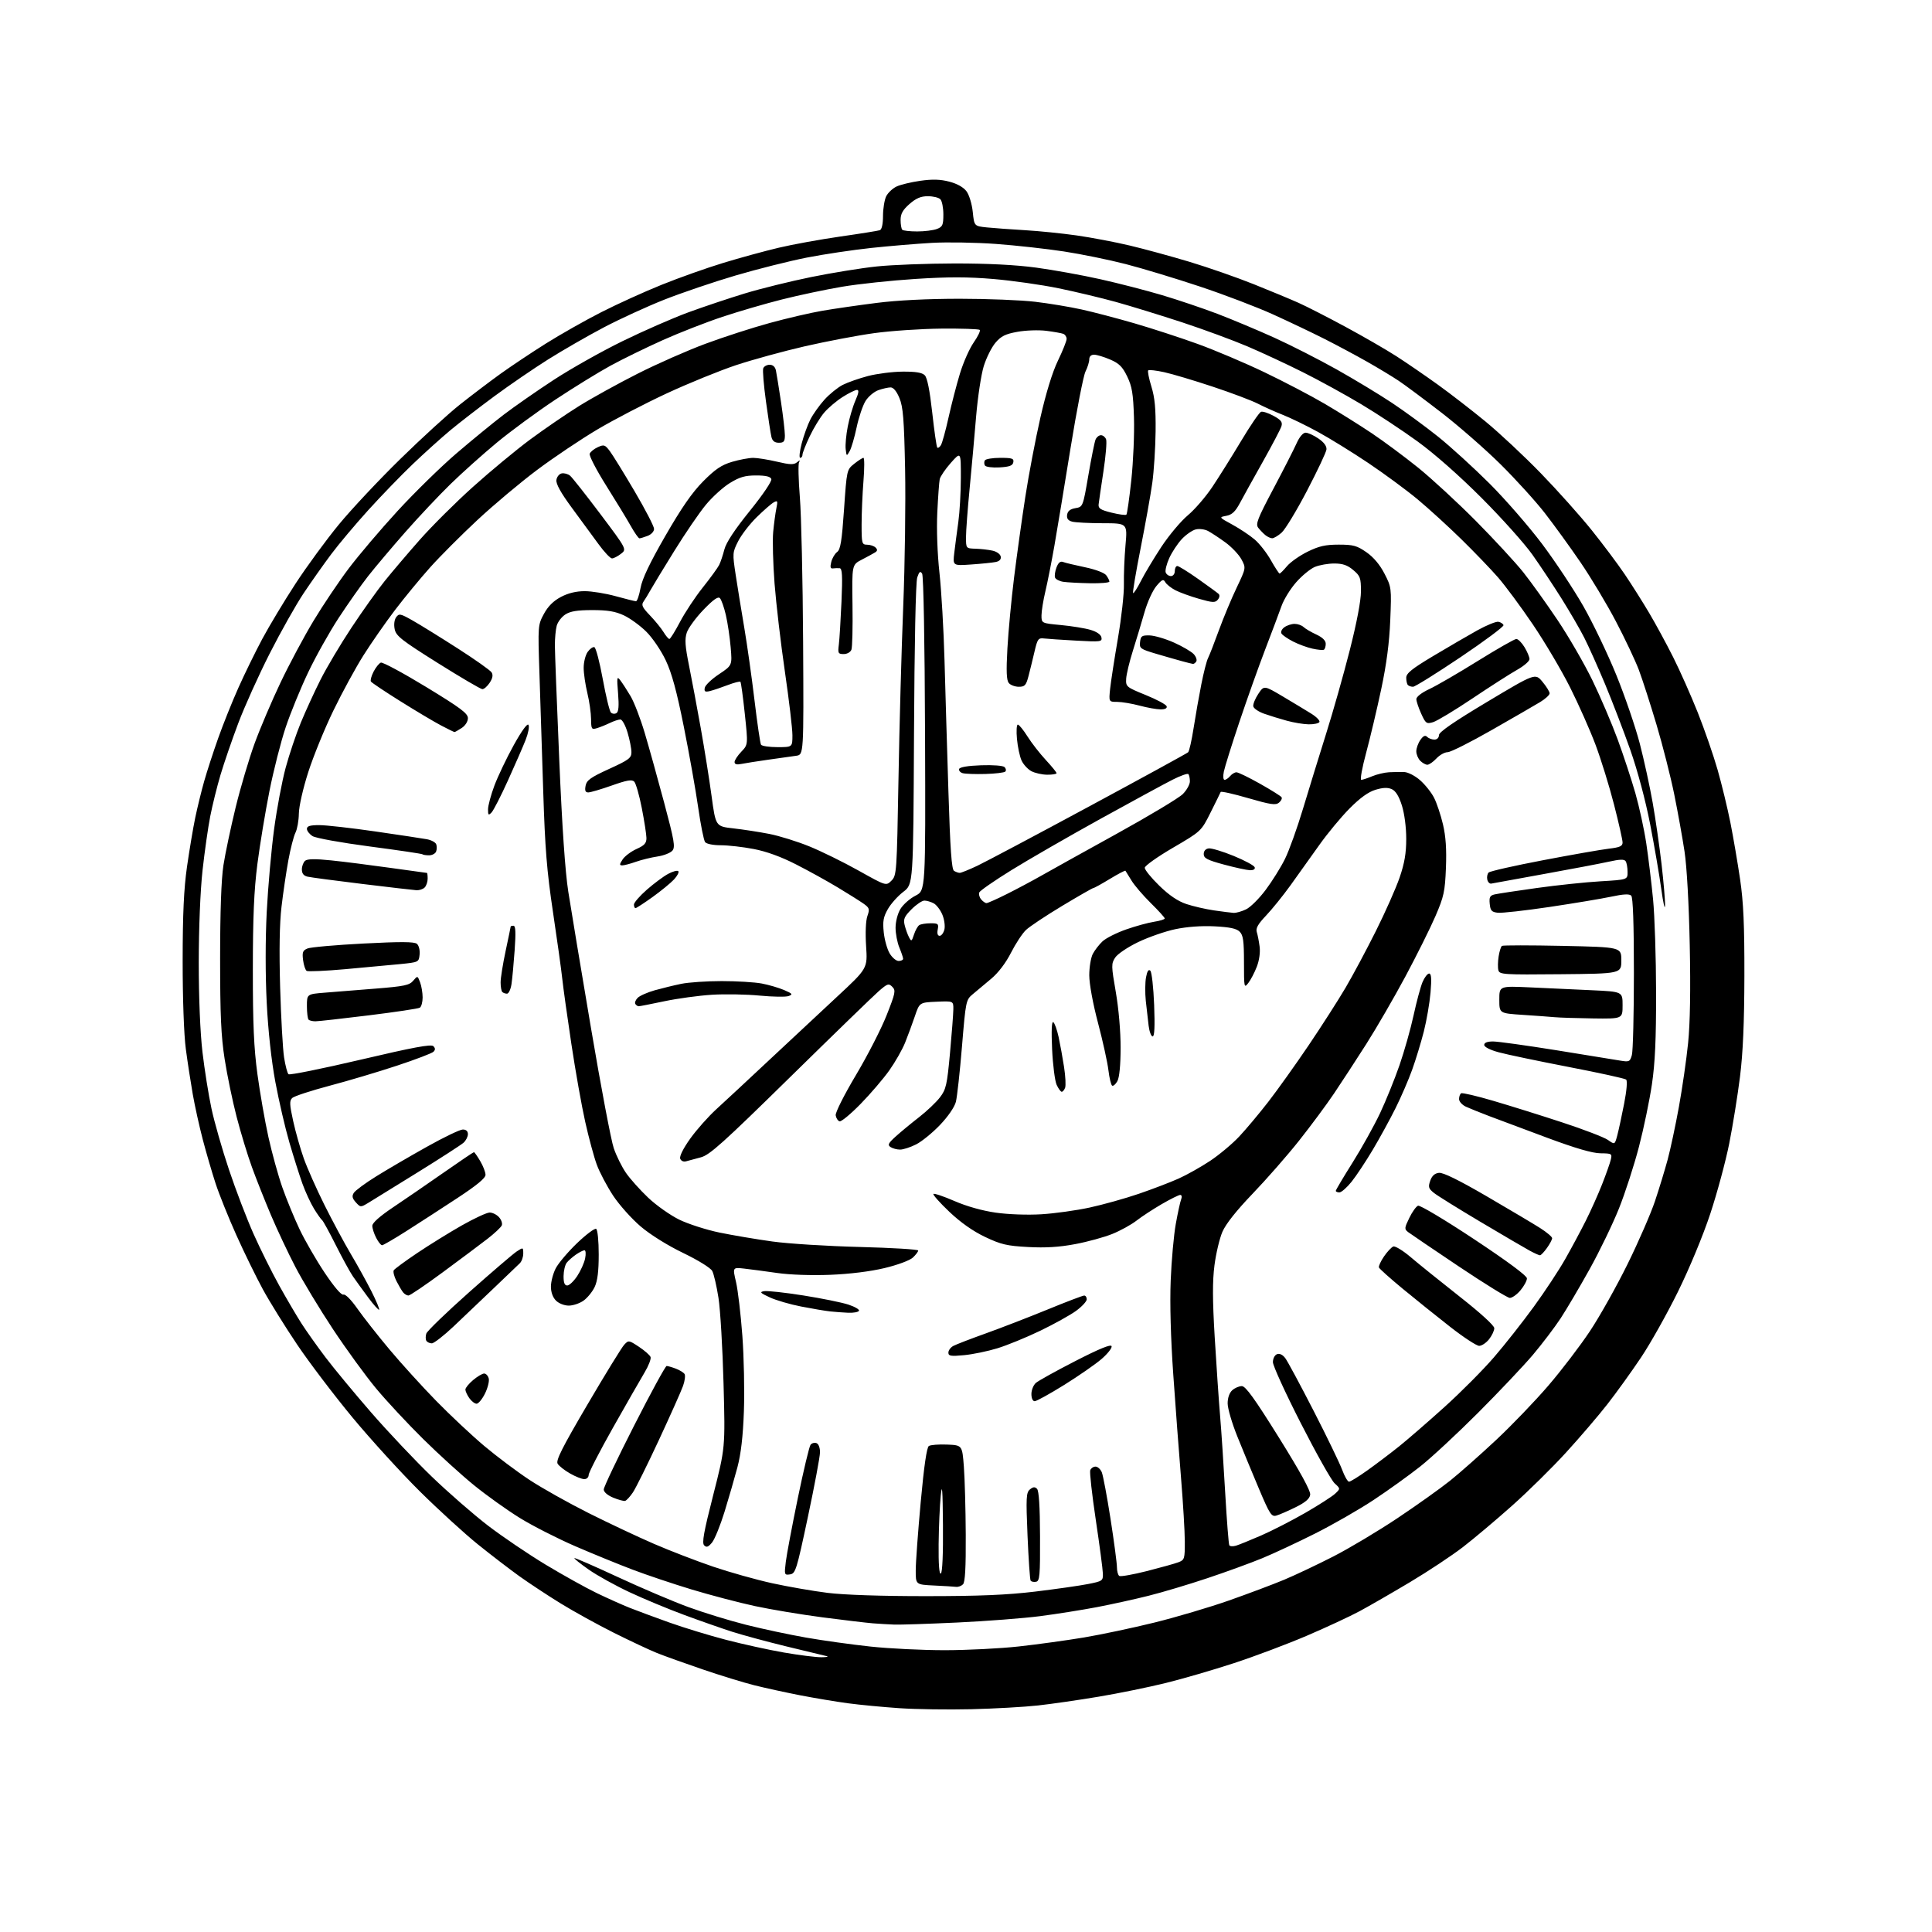 <?xml version="1.0" encoding="UTF-8" standalone="no"?>
<svg 
  version="1.1" 
  xmlns="http://www.w3.org/2000/svg" 
  xmlns:xlink="http://www.w3.org/1999/xlink" 
  xmlns:svg="http://www.w3.org/2000/svg"
  xmlns:rdf="http://www.w3.org/1999/02/22-rdf-syntax-ns#"
  xmlns:cc="http://creativecommons.org/ns#"
  xmlns:dc="http://purl.org/dc/elements/1.1/"
  viewBox="0 0 768 768"
  width="768"
  height="768"
>
<style>svg {background-color: white; }</style>"
<path stroke="none" fill="black" fill-rule="evenodd" d="M386.10,679.44C376.97,679.66 364.10,679.48 357.50,679.03C350.90,678.58 341.68,677.70 337.00,677.07C332.32,676.44 323.77,675.01 318.00,673.89C312.23,672.76 304.06,670.98 299.85,669.92C295.64,668.87 286.41,666.03 279.35,663.62C272.28,661.21 264.11,658.28 261.19,657.11C258.27,655.94 250.56,652.32 244.05,649.07C237.54,645.81 228.01,640.55 222.86,637.38C217.71,634.21 210.35,629.35 206.50,626.60C202.65,623.84 195.22,618.14 190.00,613.94C184.78,609.74 174.39,600.26 166.92,592.87C159.46,585.48 147.39,572.24 140.11,563.46C132.84,554.68 122.94,541.65 118.13,534.50C113.31,527.35 107.18,517.47 104.50,512.55C101.82,507.63 97.07,497.92 93.95,490.97C90.83,484.02 87.11,474.77 85.69,470.42C84.27,466.06 81.98,458.23 80.61,453.00C79.24,447.77 77.45,439.68 76.63,435.00C75.81,430.32 74.56,422.23 73.87,417.00C73.12,411.41 72.60,396.99 72.61,382.00C72.62,363.30 73.08,353.30 74.34,344.50C75.29,337.90 76.76,329.12 77.62,325.00C78.49,320.88 80.08,314.35 81.18,310.50C82.27,306.65 84.76,299.00 86.71,293.50C88.66,288.00 92.26,279.00 94.72,273.50C97.17,268.00 101.46,259.23 104.25,254.00C107.05,248.78 113.00,238.88 117.49,232.00C121.98,225.12 129.72,214.55 134.70,208.50C139.68,202.45 150.67,190.73 159.13,182.46C167.58,174.18 178.26,164.43 182.86,160.79C187.46,157.14 194.66,151.69 198.86,148.66C203.06,145.64 211.22,140.19 217.00,136.56C222.78,132.93 232.68,127.33 239.00,124.11C245.32,120.89 256.12,115.98 263.00,113.21C269.88,110.43 280.90,106.52 287.50,104.51C294.10,102.50 304.00,99.79 309.50,98.49C315.00,97.18 326.02,95.18 334.00,94.03C341.98,92.89 349.06,91.75 349.75,91.51C350.53,91.23 351.01,89.09 351.01,85.78C351.02,82.88 351.60,79.38 352.29,78.00C352.99,76.62 354.82,74.90 356.36,74.16C357.90,73.42 362.17,72.39 365.83,71.87C370.70,71.18 373.82,71.28 377.40,72.22C380.50,73.03 383.01,74.44 384.21,76.06C385.27,77.49 386.36,81.09 386.69,84.25C387.27,89.89 387.27,89.89 392.38,90.41C395.20,90.69 402.00,91.19 407.50,91.51C413.00,91.83 422.23,92.77 428.00,93.59C433.77,94.42 443.23,96.21 449.00,97.58C454.77,98.94 465.53,101.88 472.89,104.09C480.26,106.31 491.73,110.31 498.39,112.98C505.05,115.65 513.07,118.98 516.21,120.39C519.35,121.79 527.74,126.08 534.85,129.92C541.96,133.76 551.09,139.03 555.14,141.64C559.19,144.25 566.55,149.30 571.50,152.86C576.45,156.42 585.00,163.03 590.50,167.55C596.00,172.07 605.90,181.33 612.50,188.13C619.10,194.93 628.19,205.10 632.70,210.72C637.21,216.34 643.14,224.26 645.87,228.31C648.61,232.36 652.95,239.24 655.53,243.59C658.11,247.94 662.42,255.88 665.10,261.22C667.79,266.57 672.19,276.47 674.88,283.22C677.57,289.98 681.12,300.23 682.77,306.00C684.42,311.77 686.71,321.23 687.86,327.00C689.00,332.77 690.74,342.90 691.71,349.50C693.06,358.71 693.46,367.67 693.42,388.00C693.38,406.57 692.86,418.54 691.68,428.00C690.75,435.43 688.83,447.35 687.41,454.50C685.99,461.65 682.59,474.25 679.86,482.50C676.98,491.19 671.57,504.23 667.00,513.50C662.66,522.30 656.05,534.08 652.30,539.67C648.55,545.27 642.56,553.59 638.99,558.16C635.42,562.74 628.03,571.37 622.57,577.35C617.11,583.34 607.44,592.87 601.07,598.54C594.71,604.21 585.91,611.62 581.51,615.01C577.12,618.39 567.67,624.65 560.51,628.92C553.36,633.19 544.37,638.37 540.55,640.43C536.72,642.50 527.27,646.89 519.55,650.20C511.82,653.51 498.75,658.43 490.50,661.13C482.25,663.83 470.03,667.39 463.35,669.03C456.66,670.68 444.74,673.12 436.85,674.44C428.96,675.77 418.04,677.35 412.60,677.95C407.15,678.55 395.23,679.22 386.10,679.44zM326.50,658.78C328.70,658.77 329.60,658.56 328.50,658.31C327.40,658.07 320.20,656.33 312.50,654.45C304.80,652.57 295.12,649.95 291.00,648.63C286.88,647.30 278.32,644.31 272.00,641.97C265.68,639.64 255.89,635.57 250.26,632.93C244.62,630.29 237.30,626.24 233.99,623.91C230.68,621.59 228.12,619.54 228.31,619.36C228.49,619.18 236.26,622.57 245.57,626.89C254.88,631.22 267.50,636.59 273.61,638.83C279.72,641.07 290.07,644.25 296.61,645.89C303.15,647.54 313.90,649.83 320.50,650.98C327.10,652.14 338.57,653.73 346.00,654.53C353.43,655.33 366.70,655.98 375.50,655.98C384.30,655.98 397.57,655.31 405.00,654.49C412.43,653.67 424.08,652.06 430.91,650.92C437.73,649.77 450.33,647.11 458.91,644.99C467.48,642.87 480.80,638.93 488.50,636.23C496.20,633.52 506.10,629.80 510.50,627.96C514.90,626.12 523.67,621.96 530.00,618.73C536.33,615.49 547.80,608.64 555.50,603.50C563.20,598.36 572.65,591.63 576.50,588.54C580.35,585.45 588.55,578.20 594.73,572.41C600.91,566.63 610.24,556.92 615.46,550.84C620.69,544.76 628.14,534.99 632.03,529.14C635.92,523.29 642.64,511.30 646.98,502.50C651.31,493.70 656.21,482.45 657.87,477.50C659.53,472.55 661.79,465.12 662.91,461.00C664.02,456.88 666.04,447.43 667.39,440.00C668.74,432.57 670.39,421.15 671.05,414.61C671.85,406.75 672.07,393.52 671.70,375.61C671.37,359.36 670.54,344.50 669.63,338.50C668.80,333.00 666.96,322.78 665.54,315.79C664.12,308.79 660.95,296.33 658.50,288.10C656.04,279.86 652.88,270.06 651.47,266.31C650.06,262.57 645.95,253.88 642.34,247.00C638.73,240.12 632.39,229.55 628.25,223.50C624.12,217.45 617.76,208.68 614.13,204.00C610.50,199.32 602.61,190.63 596.60,184.67C590.59,178.71 580.01,169.46 573.09,164.10C566.16,158.75 558.48,153.02 556.00,151.37C553.52,149.71 547.90,146.32 543.50,143.82C539.10,141.32 531.45,137.23 526.50,134.72C521.55,132.22 512.33,127.83 506.00,124.96C499.68,122.09 486.62,117.11 477.00,113.91C467.38,110.70 454.10,106.68 447.50,104.98C440.90,103.28 429.85,101.02 422.93,99.96C416.02,98.90 403.87,97.55 395.93,96.97C388.00,96.39 376.55,96.20 370.50,96.54C364.45,96.88 353.59,97.79 346.36,98.56C339.14,99.33 327.61,101.05 320.75,102.39C313.88,103.74 301.13,106.94 292.41,109.51C283.68,112.08 270.91,116.42 264.02,119.14C257.14,121.87 246.32,126.83 240.00,130.16C233.68,133.49 223.78,139.18 218.00,142.81C212.22,146.44 202.55,153.06 196.50,157.52C190.45,161.99 182.57,168.08 179.00,171.05C175.43,174.03 168.72,180.07 164.10,184.48C159.48,188.89 151.49,197.15 146.35,202.83C141.21,208.50 134.59,216.38 131.64,220.33C128.69,224.27 123.78,231.22 120.73,235.78C117.69,240.33 111.60,251.13 107.21,259.78C102.82,268.42 97.20,280.90 94.71,287.50C92.22,294.10 89.05,303.32 87.66,308.00C86.27,312.68 84.43,320.10 83.57,324.50C82.71,328.90 81.33,338.57 80.51,346.00C79.63,354.00 79.02,368.88 79.01,382.51C79.00,396.55 79.58,410.46 80.48,418.20C81.30,425.18 82.91,435.30 84.07,440.69C85.22,446.09 88.36,457.05 91.05,465.05C93.73,473.06 98.12,484.53 100.81,490.55C103.50,496.57 108.08,505.77 110.98,511.00C113.89,516.23 117.85,522.98 119.78,526.00C121.71,529.02 126.02,535.10 129.35,539.50C132.67,543.90 140.87,553.80 147.56,561.50C154.25,569.20 165.09,580.67 171.66,587.00C178.23,593.33 188.29,602.09 194.03,606.49C199.77,610.88 210.10,617.87 216.98,622.02C223.87,626.17 233.03,631.26 237.35,633.34C241.67,635.41 247.52,638.03 250.35,639.15C253.18,640.27 260.24,642.89 266.03,644.96C271.83,647.03 282.00,650.14 288.63,651.86C295.27,653.59 305.61,655.86 311.60,656.90C317.60,657.94 324.30,658.79 326.50,658.78zM355.50,645.80C353.30,645.72 349.48,645.49 347.00,645.30C344.52,645.10 335.54,644.04 327.04,642.93C318.53,641.82 306.38,639.80 300.04,638.43C293.69,637.06 282.43,634.10 275.00,631.86C267.57,629.61 257.00,626.06 251.50,623.97C246.00,621.89 235.72,617.69 228.66,614.64C221.60,611.58 211.70,606.54 206.66,603.43C201.62,600.31 193.45,594.48 188.50,590.46C183.55,586.45 174.44,578.17 168.26,572.07C162.08,565.97 153.64,556.91 149.51,551.94C145.37,546.97 137.65,536.36 132.35,528.35C127.05,520.35 120.34,509.23 117.43,503.65C114.52,498.07 110.15,488.77 107.70,483.00C105.26,477.23 101.86,468.68 100.16,464.00C98.45,459.32 95.71,450.32 94.07,444.00C92.43,437.68 90.28,427.32 89.30,421.00C87.88,411.93 87.50,403.49 87.50,381.00C87.50,362.46 87.96,349.53 88.81,344.00C89.53,339.32 91.72,328.98 93.66,321.00C95.61,313.02 99.01,301.55 101.22,295.50C103.43,289.45 108.06,278.57 111.52,271.32C114.97,264.07 120.85,253.06 124.59,246.86C128.32,240.66 134.62,231.28 138.58,226.03C142.54,220.77 151.29,210.47 158.03,203.13C164.77,195.79 175.28,185.51 181.39,180.27C187.50,175.04 195.95,168.12 200.16,164.90C204.38,161.68 213.33,155.44 220.05,151.05C226.77,146.65 239.08,139.72 247.39,135.65C255.70,131.58 267.53,126.40 273.67,124.15C279.81,121.90 289.97,118.50 296.23,116.60C302.49,114.70 314.34,111.78 322.56,110.11C330.78,108.44 342.45,106.55 348.50,105.92C354.55,105.28 368.50,104.75 379.50,104.73C392.73,104.72 403.69,105.28 411.88,106.38C418.69,107.30 430.16,109.37 437.38,110.99C444.60,112.60 455.68,115.46 462.00,117.34C468.32,119.23 478.23,122.57 484.00,124.77C489.77,126.98 499.90,131.22 506.50,134.21C513.10,137.20 524.28,142.90 531.35,146.86C538.42,150.83 548.32,156.81 553.35,160.16C558.38,163.50 566.61,169.54 571.64,173.56C576.67,177.59 585.91,186.02 592.18,192.28C598.45,198.55 607.83,209.35 613.04,216.27C618.24,223.20 625.61,234.32 629.42,241.00C633.22,247.67 639.13,260.01 642.55,268.43C645.97,276.85 650.15,289.08 651.85,295.62C653.54,302.15 655.84,312.68 656.95,319.00C658.07,325.32 659.66,336.35 660.49,343.49C661.32,350.64 661.95,358.07 661.88,359.99C661.82,361.92 661.15,359.00 660.40,353.50C659.65,348.00 657.65,336.36 655.96,327.62C654.09,318.05 650.96,306.32 648.06,298.07C645.41,290.55 640.90,278.80 638.04,271.95C635.17,265.10 631.45,256.80 629.77,253.50C628.10,250.20 624.05,243.22 620.78,238.00C617.50,232.78 612.28,224.90 609.16,220.50C606.05,216.10 596.98,205.97 589.00,197.98C580.18,189.14 570.19,180.33 563.50,175.48C557.45,171.09 547.38,164.43 541.11,160.69C534.85,156.94 524.46,151.24 518.02,148.01C511.58,144.78 501.63,140.15 495.91,137.71C490.18,135.27 478.52,130.97 470.00,128.16C461.48,125.36 449.65,121.72 443.73,120.07C437.81,118.43 427.46,115.96 420.73,114.58C414.00,113.20 402.38,111.55 394.91,110.91C384.73,110.05 376.94,110.04 363.91,110.88C354.33,111.49 341.19,112.89 334.71,113.99C328.22,115.09 317.50,117.36 310.88,119.03C304.26,120.70 293.59,123.81 287.17,125.95C280.75,128.08 270.10,132.24 263.50,135.19C256.90,138.15 247.55,142.71 242.73,145.34C237.91,147.97 228.01,154.07 220.73,158.89C213.45,163.72 203.00,171.39 197.50,175.95C192.00,180.51 183.74,187.90 179.15,192.37C174.56,196.84 166.45,205.45 161.13,211.50C155.81,217.55 149.16,225.43 146.35,229.00C143.55,232.57 138.25,240.10 134.57,245.72C130.90,251.34 125.43,261.10 122.44,267.41C119.44,273.72 115.43,283.52 113.54,289.19C111.64,294.86 108.74,306.25 107.10,314.50C105.46,322.75 103.30,335.80 102.31,343.50C100.97,354.01 100.52,364.47 100.51,385.50C100.50,407.09 100.92,416.59 102.33,427.00C103.34,434.43 105.30,445.68 106.70,452.00C108.10,458.32 110.59,467.32 112.23,472.00C113.87,476.68 116.96,484.18 119.09,488.67C121.23,493.16 125.73,500.96 129.10,505.99C132.86,511.60 135.72,514.94 136.51,514.63C137.28,514.34 139.57,516.64 142.10,520.26C144.47,523.63 150.19,530.91 154.83,536.44C159.46,541.97 167.81,551.16 173.38,556.86C178.95,562.56 187.55,570.62 192.50,574.79C197.45,578.95 205.55,585.03 210.50,588.29C215.45,591.55 226.03,597.48 234.00,601.48C241.97,605.48 253.68,610.99 260.00,613.72C266.32,616.46 276.90,620.53 283.50,622.78C290.10,625.02 300.68,627.99 307.00,629.37C313.32,630.75 323.23,632.47 329.00,633.19C335.45,634.00 350.51,634.50 368.00,634.49C389.25,634.49 400.32,634.02 411.50,632.68C419.75,631.68 429.20,630.34 432.50,629.68C438.27,628.55 438.50,628.38 438.41,625.50C438.37,623.85 437.10,614.25 435.59,604.17C434.08,594.09 433.09,585.20 433.39,584.42C433.69,583.64 434.64,583.00 435.49,583.00C436.34,583.00 437.46,584.01 437.98,585.25C438.49,586.49 440.06,594.84 441.46,603.82C442.86,612.80 444.00,621.43 444.00,623.01C444.00,624.59 444.43,626.15 444.95,626.47C445.48,626.79 450.40,625.92 455.89,624.53C461.39,623.13 467.04,621.56 468.44,621.02C470.87,620.10 471.00,619.67 470.98,612.77C470.97,608.77 470.29,597.40 469.48,587.50C468.67,577.60 467.28,559.15 466.40,546.50C465.38,531.96 465.00,518.17 465.37,509.00C465.69,501.02 466.60,490.90 467.40,486.50C468.19,482.10 469.15,477.71 469.53,476.75C469.92,475.76 469.76,475.00 469.16,475.00C468.58,475.00 465.27,476.65 461.80,478.66C458.34,480.67 453.83,483.62 451.79,485.21C449.74,486.81 445.44,489.18 442.22,490.49C439.00,491.80 432.35,493.63 427.43,494.55C421.10,495.75 415.65,496.09 408.71,495.71C400.22,495.25 397.95,494.72 391.58,491.70C386.76,489.41 381.89,485.98 377.37,481.70C373.59,478.11 370.75,474.92 371.06,474.61C371.37,474.30 375.13,475.57 379.42,477.43C384.26,479.54 390.49,481.29 395.85,482.05C400.86,482.76 408.46,483.03 413.99,482.69C419.23,482.37 427.85,481.17 433.16,480.02C438.46,478.87 447.24,476.42 452.65,474.57C458.07,472.72 465.20,469.99 468.50,468.51C471.80,467.03 477.45,463.85 481.05,461.46C484.66,459.06 489.85,454.72 492.59,451.80C495.33,448.89 500.53,442.68 504.16,438.00C507.79,433.32 515.01,423.20 520.22,415.50C525.42,407.80 532.02,397.51 534.89,392.62C537.76,387.74 543.18,377.61 546.92,370.12C550.67,362.63 554.92,353.05 556.37,348.83C558.32,343.13 559.00,339.18 559.00,333.42C559.00,328.88 558.29,323.42 557.28,320.22C556.12,316.53 554.82,314.42 553.28,313.72C551.66,312.98 549.81,313.04 546.81,313.94C543.96,314.79 540.67,317.15 536.51,321.35C533.14,324.73 527.68,331.32 524.37,336.00C521.06,340.68 515.92,347.88 512.94,352.00C509.96,356.12 505.60,361.52 503.24,364.00C500.07,367.33 499.12,369.02 499.59,370.50C499.94,371.60 500.45,374.22 500.72,376.31C501.02,378.60 500.57,381.81 499.59,384.31C498.70,386.62 497.19,389.51 496.23,390.74C494.56,392.92 494.50,392.65 494.50,382.53C494.50,373.99 494.19,371.76 492.79,370.36C491.53,369.10 488.87,368.54 482.79,368.23C477.57,367.97 471.79,368.40 467.19,369.37C463.17,370.22 456.53,372.53 452.44,374.50C448.29,376.49 444.25,379.22 443.31,380.65C441.72,383.08 441.73,383.88 443.55,394.37C444.69,400.91 445.47,410.03 445.46,416.50C445.45,423.48 444.97,428.33 444.17,429.78C443.47,431.03 442.54,431.83 442.09,431.56C441.65,431.28 440.99,428.54 440.62,425.46C440.26,422.38 438.40,413.93 436.49,406.68C434.43,398.91 433.01,391.12 433.00,387.70C433.00,384.51 433.63,380.69 434.40,379.20C435.18,377.72 436.92,375.46 438.27,374.20C439.63,372.93 443.83,370.81 447.62,369.48C451.40,368.15 456.41,366.78 458.75,366.42C461.09,366.06 463.00,365.47 463.00,365.10C463.00,364.73 460.50,361.97 457.44,358.97C454.39,355.96 450.93,351.93 449.77,350.00C448.61,348.07 447.53,346.34 447.38,346.14C447.24,345.95 444.44,347.41 441.18,349.39C437.91,351.38 434.97,353.00 434.64,353.00C434.31,353.00 428.74,356.19 422.27,360.08C415.80,363.97 409.31,368.29 407.86,369.66C406.40,371.04 403.72,375.12 401.89,378.72C399.83,382.78 396.85,386.70 394.03,389.06C391.54,391.16 388.25,393.91 386.72,395.18C383.98,397.46 383.91,397.79 382.40,416.00C381.56,426.18 380.47,436.08 379.97,438.02C379.44,440.08 376.84,443.87 373.69,447.16C370.74,450.26 366.47,453.74 364.20,454.90C361.94,456.05 359.05,456.99 357.79,456.98C356.53,456.98 354.82,456.52 354.00,455.97C352.75,455.14 353.10,454.44 356.09,451.74C358.06,449.96 362.22,446.52 365.33,444.11C368.43,441.70 372.18,438.14 373.66,436.20C376.08,433.03 376.47,431.28 377.64,418.59C378.35,410.84 378.95,403.02 378.97,401.20C379.00,397.91 379.00,397.91 372.26,398.20C365.52,398.50 365.52,398.50 363.66,404.00C362.63,407.02 360.89,411.75 359.78,414.50C358.67,417.25 355.85,422.20 353.51,425.50C351.17,428.80 346.04,434.80 342.10,438.83C338.17,442.85 334.40,445.97 333.73,445.75C333.05,445.52 332.37,444.45 332.20,443.35C332.04,442.24 335.56,435.24 340.22,427.41C344.79,419.74 350.28,409.05 352.41,403.66C355.95,394.71 356.15,393.72 354.70,392.27C353.26,390.83 352.79,390.98 349.31,394.01C347.21,395.84 331.37,411.21 314.09,428.17C287.38,454.40 282.08,459.16 278.59,460.06C276.34,460.64 273.71,461.35 272.75,461.63C271.72,461.93 270.74,461.50 270.39,460.59C270.04,459.65 271.61,456.50 274.37,452.63C276.89,449.10 281.60,443.80 284.83,440.86C288.07,437.91 297.44,429.20 305.65,421.50C313.87,413.80 326.05,402.43 332.73,396.23C344.87,384.96 344.87,384.96 344.29,376.10C343.95,370.78 344.15,366.01 344.80,364.15C345.78,361.33 345.63,360.88 343.19,359.16C341.71,358.12 337.12,355.24 333.00,352.76C328.88,350.27 321.42,346.15 316.43,343.61C310.51,340.58 304.68,338.46 299.60,337.49C295.32,336.67 289.44,336.00 286.53,336.00C283.48,336.00 280.84,335.47 280.29,334.75C279.76,334.06 278.53,327.88 277.54,321.00C276.56,314.12 274.00,299.73 271.85,289.00C269.01,274.76 267.06,267.61 264.64,262.48C262.78,258.57 259.37,253.54 256.91,251.10C254.48,248.69 250.47,245.78 248.00,244.62C244.59,243.03 241.55,242.52 235.44,242.52C229.45,242.53 226.68,242.98 224.70,244.28C223.23,245.24 221.70,247.26 221.30,248.76C220.89,250.27 220.57,253.75 220.57,256.50C220.58,259.25 221.36,279.73 222.31,302.00C223.44,328.65 224.67,346.60 225.91,354.50C226.94,361.10 231.00,385.49 234.93,408.70C238.86,431.91 242.93,453.39 243.98,456.43C245.02,459.48 247.21,463.89 248.83,466.23C250.44,468.58 254.41,473.01 257.63,476.07C260.86,479.14 266.43,483.07 270.00,484.82C273.57,486.56 280.77,488.88 286.00,489.96C291.23,491.03 300.68,492.64 307.00,493.51C313.32,494.39 328.96,495.37 341.75,495.69C354.54,496.02 365.00,496.65 365.00,497.10C365.00,497.55 364.04,498.82 362.87,499.91C361.65,501.04 356.81,502.84 351.62,504.08C345.92,505.44 337.79,506.45 329.95,506.76C322.57,507.05 313.93,506.75 308.95,506.03C304.30,505.36 298.41,504.58 295.85,504.29C291.21,503.77 291.21,503.77 292.58,509.63C293.34,512.86 294.47,522.48 295.10,531.00C295.73,539.52 296.00,553.02 295.71,561.00C295.35,571.02 294.55,577.90 293.13,583.29C291.99,587.57 289.69,595.52 288.02,600.95C286.34,606.37 284.11,611.87 283.06,613.16C281.56,614.98 280.87,615.24 279.92,614.30C278.97,613.36 279.74,609.06 283.51,594.32C288.31,575.53 288.31,575.53 287.62,550.02C287.25,535.98 286.34,520.65 285.61,515.94C284.87,511.23 283.76,506.42 283.13,505.24C282.47,504.01 277.60,500.99 271.60,498.09C265.42,495.11 258.57,490.85 254.69,487.55C251.10,484.50 246.16,478.97 243.71,475.26C241.27,471.54 238.35,466.02 237.24,462.99C236.12,459.96 234.05,452.31 232.64,445.99C231.22,439.67 228.74,425.73 227.13,415.00C225.51,404.27 223.88,392.57 223.50,389.00C223.12,385.43 221.46,373.50 219.81,362.50C217.38,346.28 216.65,337.21 215.94,314.50C215.46,299.10 214.78,277.95 214.43,267.50C213.81,248.76 213.83,248.44 216.20,244.05C217.84,241.02 219.99,238.87 222.96,237.30C225.86,235.77 229.02,235.00 232.43,235.00C235.24,235.00 240.79,235.90 244.76,237.00C248.73,238.10 252.36,239.00 252.82,239.00C253.29,239.00 254.09,236.64 254.62,233.75C255.28,230.09 258.28,223.79 264.50,213.00C270.90,201.88 275.14,195.76 279.52,191.34C284.31,186.52 286.79,184.84 290.99,183.59C293.95,182.72 297.74,182.01 299.43,182.01C301.12,182.02 305.37,182.71 308.88,183.53C314.05,184.75 315.55,184.80 316.82,183.77C317.97,182.84 318.19,182.82 317.65,183.72C317.25,184.39 317.39,190.69 317.96,197.72C318.53,204.75 319.11,230.64 319.25,255.25C319.50,300.00 319.50,300.00 316.50,300.43C314.85,300.66 309.90,301.36 305.50,301.98C301.10,302.60 296.26,303.36 294.75,303.67C292.86,304.06 292.00,303.82 292.00,302.92C292.00,302.20 293.21,300.35 294.69,298.81C297.37,296.00 297.37,296.00 296.07,283.75C295.36,277.01 294.57,271.29 294.33,271.03C294.09,270.77 291.78,271.37 289.19,272.36C286.61,273.35 283.44,274.41 282.15,274.72C280.25,275.16 279.87,274.91 280.16,273.40C280.36,272.37 282.89,269.95 285.80,268.02C291.07,264.50 291.07,264.50 290.45,257.29C290.11,253.32 289.25,247.54 288.53,244.45C287.81,241.35 286.75,238.35 286.16,237.76C285.42,237.02 283.47,238.41 279.60,242.44C276.58,245.59 273.61,249.65 273.01,251.47C272.14,254.09 272.33,256.82 273.91,264.64C275.00,270.06 277.10,281.25 278.57,289.50C280.04,297.75 281.98,309.90 282.87,316.50C284.50,328.50 284.50,328.50 291.50,329.29C295.35,329.72 301.77,330.71 305.78,331.49C309.78,332.27 316.97,334.51 321.77,336.47C326.56,338.42 335.38,342.76 341.36,346.11C352.24,352.20 352.24,352.20 354.36,350.08C356.43,348.02 356.50,346.91 357.16,309.73C357.52,288.70 358.37,257.77 359.05,241.00C359.72,224.22 360.05,199.70 359.79,186.50C359.39,166.62 359.00,161.77 357.54,158.25C356.43,155.55 355.15,154.00 354.04,154.00C353.08,154.00 350.89,154.49 349.18,155.09C347.46,155.69 345.15,157.64 344.05,159.42C342.95,161.21 341.36,165.92 340.52,169.90C339.68,173.88 338.44,178.11 337.76,179.32C336.54,181.45 336.51,181.43 336.17,178.53C335.98,176.90 336.35,172.85 337.00,169.53C337.64,166.21 339.00,161.59 340.03,159.25C341.37,156.18 341.54,155.00 340.64,155.00C339.95,155.00 337.38,156.27 334.93,157.83C332.47,159.39 329.16,162.20 327.58,164.08C325.99,165.96 323.41,170.20 321.85,173.50C320.28,176.80 319.00,180.06 319.00,180.75C319.00,181.44 318.59,182.00 318.09,182.00C317.60,182.00 317.86,179.43 318.68,176.29C319.50,173.15 321.05,168.86 322.13,166.75C323.21,164.64 325.72,161.10 327.73,158.88C329.73,156.67 333.00,154.02 334.99,153.00C336.99,151.99 341.52,150.40 345.06,149.47C348.60,148.55 354.79,147.76 358.80,147.73C364.02,147.69 366.53,148.10 367.60,149.17C368.60,150.17 369.59,155.14 370.58,164.03C371.39,171.38 372.29,177.63 372.58,177.92C372.87,178.21 373.52,177.78 374.02,176.97C374.53,176.16 375.89,171.22 377.05,166.00C378.21,160.78 380.25,152.90 381.59,148.50C382.92,144.10 385.39,138.54 387.06,136.14C388.74,133.74 389.82,131.49 389.46,131.14C389.11,130.79 382.22,130.56 374.16,130.63C366.10,130.71 354.10,131.52 347.50,132.43C340.90,133.34 328.52,135.69 320.00,137.64C311.48,139.60 299.15,142.98 292.60,145.15C286.06,147.33 273.68,152.37 265.10,156.35C256.52,160.33 244.10,166.79 237.50,170.70C230.90,174.62 220.10,181.86 213.50,186.81C206.90,191.75 196.26,200.68 189.85,206.65C183.44,212.62 174.97,221.10 171.03,225.50C167.09,229.90 160.79,237.55 157.02,242.50C153.26,247.45 147.62,255.55 144.49,260.50C141.36,265.45 135.97,275.35 132.51,282.50C129.04,289.65 124.56,300.64 122.54,306.92C120.45,313.44 118.84,320.51 118.80,323.42C118.76,326.21 118.15,329.62 117.45,331.00C116.75,332.38 115.48,337.32 114.62,342.00C113.77,346.68 112.54,354.99 111.90,360.49C111.12,367.09 110.94,377.94 111.36,392.49C111.71,404.59 112.42,417.15 112.93,420.38C113.44,423.62 114.23,426.60 114.68,427.02C115.13,427.44 128.01,424.84 143.31,421.25C164.16,416.35 171.40,415.00 172.26,415.86C173.08,416.68 173.10,417.30 172.31,418.09C171.71,418.69 165.21,421.17 157.86,423.60C150.51,426.04 138.43,429.64 131.00,431.60C123.58,433.57 116.89,435.76 116.16,436.47C115.03,437.55 115.09,439.05 116.54,445.63C117.49,449.96 119.39,456.65 120.76,460.50C122.13,464.35 125.83,472.68 128.98,479.00C132.14,485.32 136.85,494.10 139.46,498.50C142.08,502.90 145.77,509.58 147.67,513.35C149.57,517.12 150.94,520.40 150.71,520.63C150.47,520.86 148.52,518.68 146.37,515.78C144.21,512.87 141.49,509.11 140.32,507.42C139.15,505.72 136.07,500.10 133.47,494.92C130.87,489.74 128.42,485.27 128.02,485.00C127.63,484.73 126.19,482.70 124.83,480.50C123.48,478.30 121.40,473.80 120.21,470.50C119.03,467.20 116.69,459.83 115.03,454.12C113.36,448.41 110.86,437.61 109.46,430.12C107.87,421.54 106.59,409.83 106.02,398.50C105.47,387.59 105.47,373.41 106.03,362.50C106.54,352.60 107.85,337.82 108.95,329.66C110.04,321.50 112.12,310.47 113.56,305.16C115.00,299.85 117.72,291.76 119.61,287.19C121.50,282.62 125.00,274.97 127.41,270.19C129.81,265.41 135.35,256.10 139.72,249.50C144.09,242.90 150.02,234.57 152.90,231.00C155.77,227.43 162.03,220.06 166.81,214.64C171.59,209.22 181.12,199.72 188.00,193.55C194.88,187.37 205.09,178.91 210.69,174.75C216.30,170.60 225.07,164.59 230.19,161.40C235.31,158.21 245.80,152.42 253.50,148.53C261.20,144.63 273.34,139.28 280.47,136.64C287.60,133.99 299.03,130.29 305.88,128.42C312.72,126.54 322.18,124.34 326.91,123.53C331.63,122.72 341.35,121.31 348.50,120.41C356.74,119.36 368.83,118.76 381.50,118.76C392.50,118.76 406.00,119.30 411.50,119.96C417.00,120.61 425.32,121.99 430.00,123.03C434.68,124.06 444.12,126.54 451.00,128.54C457.88,130.54 469.12,134.20 476.00,136.69C482.88,139.17 494.85,144.25 502.62,147.97C510.39,151.69 521.19,157.34 526.62,160.53C532.05,163.72 540.43,168.96 545.24,172.18C550.05,175.40 558.37,181.58 563.74,185.91C569.11,190.25 579.46,199.80 586.74,207.14C594.01,214.49 602.48,223.65 605.54,227.50C608.60,231.35 614.73,239.90 619.16,246.50C623.59,253.10 629.83,263.90 633.04,270.50C636.24,277.10 640.75,287.68 643.07,294.00C645.39,300.32 648.54,309.92 650.09,315.32C651.63,320.72 653.59,329.72 654.43,335.32C655.27,340.92 656.48,350.90 657.12,357.50C657.76,364.10 658.30,380.75 658.32,394.50C658.35,412.94 657.92,422.52 656.67,431.00C655.74,437.32 653.42,448.51 651.51,455.85C649.60,463.19 646.02,474.25 643.55,480.42C641.08,486.59 635.83,497.46 631.87,504.57C627.91,511.68 622.74,520.45 620.38,524.05C618.02,527.64 613.06,534.17 609.37,538.55C605.67,542.92 595.86,553.29 587.57,561.59C579.28,569.89 568.90,579.53 564.50,583.00C560.10,586.48 551.77,592.46 546.00,596.28C540.23,600.10 529.77,606.09 522.78,609.60C515.78,613.12 506.33,617.53 501.78,619.41C497.22,621.29 487.43,624.86 480.00,627.34C472.57,629.83 462.00,632.99 456.50,634.36C451.00,635.74 441.77,637.77 436.00,638.87C430.23,639.97 420.10,641.58 413.50,642.44C406.90,643.29 392.05,644.44 380.50,644.98C368.95,645.52 357.70,645.89 355.50,645.80zM380.05,630.80C379.20,630.69 375.24,630.45 371.25,630.26C364.00,629.91 364.00,629.91 364.02,624.21C364.02,621.07 364.92,608.86 366.00,597.07C367.31,582.78 368.39,575.36 369.23,574.81C369.93,574.36 373.20,574.10 376.50,574.24C382.50,574.50 382.50,574.50 383.15,583.00C383.51,587.67 383.85,599.85 383.90,610.05C383.97,623.26 383.65,628.95 382.80,629.80C382.14,630.46 380.90,630.91 380.05,630.80zM411.84,628.78C410.93,628.96 409.96,628.75 409.68,628.30C409.41,627.85 408.86,619.83 408.46,610.47C407.82,595.25 407.92,593.31 409.41,592.07C410.67,591.03 411.37,590.97 412.23,591.83C412.99,592.59 413.39,598.84 413.43,610.71C413.49,626.47 413.31,628.49 411.84,628.78zM314.05,625.84C311.79,626.17 311.74,626.01 312.37,620.84C312.73,617.90 314.88,606.50 317.15,595.50C319.42,584.50 321.70,574.96 322.21,574.31C322.73,573.65 323.79,573.37 324.57,573.67C325.40,573.98 325.99,575.53 325.96,577.36C325.94,579.09 323.78,590.62 321.15,603.00C316.66,624.15 316.23,625.52 314.05,625.84zM374.00,625.50C374.62,625.12 374.94,617.75 374.84,606.19C374.72,592.05 374.51,589.20 373.97,594.50C373.57,598.35 373.19,607.04 373.12,613.81C373.04,621.79 373.35,625.90 374.00,625.50zM491.33,614.43C492.53,614.07 497.02,612.25 501.32,610.38C505.62,608.51 513.49,604.47 518.82,601.41C524.14,598.34 529.48,594.92 530.68,593.81C532.86,591.78 532.86,591.78 530.53,589.64C529.24,588.46 523.20,577.72 517.10,565.76C510.99,553.81 506.00,542.88 506.00,541.48C506.00,540.05 506.71,538.66 507.63,538.31C508.66,537.92 509.87,538.50 510.92,539.89C511.83,541.10 516.89,550.51 522.17,560.80C527.45,571.08 532.55,581.64 533.52,584.25C534.48,586.86 535.72,589.00 536.26,589.00C536.80,589.00 540.10,586.96 543.59,584.47C547.08,581.98 552.77,577.68 556.22,574.91C559.67,572.14 567.80,565.09 574.28,559.24C580.76,553.39 589.57,544.53 593.86,539.55C598.16,534.57 605.28,525.54 609.69,519.47C614.10,513.41 619.74,504.86 622.22,500.47C624.71,496.09 628.37,489.25 630.37,485.27C632.37,481.30 635.29,474.77 636.86,470.77C638.43,466.77 639.99,462.38 640.31,461.00C640.89,458.61 640.71,458.50 636.21,458.45C632.99,458.42 626.26,456.46 615.00,452.27C605.92,448.90 595.58,445.03 592.00,443.67C588.42,442.31 584.26,440.63 582.75,439.94C581.24,439.25 580.00,437.88 580.00,436.90C580.00,435.92 580.37,434.89 580.83,434.60C581.29,434.32 587.03,435.66 593.58,437.59C600.14,439.51 612.48,443.37 621.00,446.17C629.52,448.96 637.72,452.11 639.20,453.16C641.90,455.07 641.90,455.07 642.91,451.28C643.46,449.20 644.68,443.55 645.62,438.71C646.64,433.48 646.96,429.61 646.41,429.14C645.91,428.71 635.60,426.45 623.50,424.12C611.40,421.78 598.91,419.17 595.75,418.30C592.32,417.37 590.00,416.19 590.00,415.37C590.00,414.47 591.21,414.00 593.52,414.00C595.45,414.00 606.81,415.58 618.77,417.50C630.72,419.43 642.17,421.29 644.20,421.63C647.64,422.20 647.96,422.04 648.70,419.37C649.14,417.79 649.50,403.13 649.50,386.80C649.50,367.14 649.14,356.74 648.44,356.04C647.68,355.28 645.34,355.40 640.44,356.45C636.62,357.26 625.58,359.10 615.90,360.54C606.22,361.98 597.00,363.01 595.40,362.83C592.95,362.55 592.45,362.00 592.19,359.28C591.93,356.62 592.27,355.98 594.19,355.53C595.46,355.24 603.02,354.09 611.00,352.98C618.98,351.87 630.34,350.67 636.25,350.33C647.00,349.69 647.00,349.69 646.98,346.60C646.98,344.89 646.64,342.99 646.23,342.36C645.69,341.51 643.96,341.55 639.50,342.54C636.20,343.27 624.62,345.47 613.77,347.43C602.91,349.39 593.49,351.10 592.83,351.24C592.16,351.38 591.44,350.66 591.22,349.64C590.99,348.62 591.24,347.36 591.76,346.84C592.28,346.32 601.99,344.12 613.34,341.96C624.70,339.79 636.46,337.73 639.49,337.37C643.91,336.85 645.00,336.37 645.00,334.91C645.00,333.90 643.47,327.10 641.59,319.79C639.72,312.48 636.40,301.77 634.23,296.00C632.06,290.23 627.51,279.98 624.13,273.24C620.74,266.50 614.09,255.25 609.34,248.24C604.60,241.23 598.35,232.80 595.47,229.50C592.59,226.20 586.02,219.37 580.87,214.32C575.71,209.27 567.90,202.14 563.50,198.48C559.10,194.82 550.29,188.33 543.93,184.06C537.57,179.79 528.54,174.22 523.88,171.68C519.21,169.13 512.94,166.09 509.95,164.91C506.95,163.74 502.48,161.73 500.00,160.46C497.52,159.19 489.43,156.14 482.00,153.68C474.57,151.21 465.91,148.63 462.74,147.94C459.58,147.25 456.74,146.93 456.43,147.23C456.13,147.54 456.70,150.42 457.69,153.64C459.06,158.06 459.47,162.44 459.37,171.50C459.29,178.10 458.70,187.32 458.05,192.00C457.40,196.68 455.31,208.33 453.42,217.90C451.53,227.48 450.18,235.51 450.42,235.75C450.67,236.00 452.06,233.84 453.53,230.95C454.99,228.06 458.65,221.96 461.66,217.38C464.67,212.81 469.39,207.19 472.14,204.88C474.90,202.58 479.29,197.50 481.90,193.59C484.51,189.69 489.66,181.47 493.34,175.33C497.02,169.18 500.59,163.95 501.27,163.70C501.95,163.45 504.19,164.18 506.26,165.31C509.26,166.96 509.89,167.79 509.39,169.44C509.04,170.57 505.72,176.90 502.01,183.50C498.30,190.10 494.19,197.52 492.87,199.99C491.05,203.39 489.74,204.62 487.48,205.05C484.50,205.61 484.50,205.61 489.89,208.55C492.85,210.17 496.83,212.82 498.73,214.44C500.64,216.06 503.55,219.77 505.19,222.69C506.84,225.61 508.40,228.00 508.66,228.00C508.92,228.00 510.25,226.67 511.61,225.05C512.98,223.43 516.66,220.84 519.80,219.30C524.31,217.08 526.89,216.50 532.16,216.50C537.94,216.50 539.40,216.90 543.16,219.51C545.98,221.46 548.49,224.44 550.34,228.01C553.13,233.42 553.17,233.70 552.65,246.50C552.28,255.50 551.18,263.95 549.05,273.98C547.36,281.94 544.67,293.30 543.07,299.23C541.47,305.15 540.59,310.00 541.12,310.00C541.64,310.00 543.59,309.36 545.45,308.58C547.32,307.80 550.34,307.08 552.17,306.98C554.00,306.88 556.72,306.84 558.22,306.90C559.72,306.96 562.53,308.40 564.52,310.16C566.50,311.89 569.00,315.03 570.07,317.13C571.14,319.24 572.73,324.00 573.61,327.73C574.73,332.50 575.07,337.60 574.78,345.00C574.40,354.41 573.97,356.40 570.61,364.19C568.55,368.97 563.17,379.77 558.66,388.19C554.14,396.61 547.15,408.68 543.13,415.00C539.10,421.32 533.34,430.17 530.32,434.65C527.30,439.14 521.00,447.63 516.33,453.52C511.65,459.41 503.36,468.87 497.90,474.55C491.47,481.25 487.26,486.57 485.92,489.68C484.79,492.32 483.37,498.30 482.77,502.98C481.96,509.26 481.98,516.71 482.86,531.49C483.52,542.50 484.47,556.45 484.98,562.50C485.50,568.55 486.42,582.49 487.04,593.49C487.67,604.48 488.40,613.83 488.67,614.28C488.94,614.72 490.14,614.79 491.33,614.43zM507.36,602.47C505.43,603.01 504.73,601.93 500.44,591.78C497.82,585.58 493.95,576.23 491.85,571.00C489.74,565.77 488.01,559.88 488.01,557.90C488.00,555.68 488.70,553.68 489.83,552.65C490.83,551.74 492.55,551.00 493.65,551.00C495.15,551.00 498.74,555.98 508.39,571.46C516.97,585.22 521.04,592.67 520.82,594.19C520.59,595.79 518.90,597.23 515.00,599.16C511.98,600.65 508.54,602.14 507.36,602.47zM248.50,596.62C247.95,596.77 245.81,596.19 243.75,595.34C241.51,594.41 240.00,593.11 240.00,592.09C240.00,591.16 245.43,579.74 252.07,566.70C258.70,553.67 264.52,543.00 265.00,543.00C265.48,543.00 267.13,543.48 268.66,544.06C270.20,544.65 271.76,545.61 272.13,546.21C272.50,546.81 272.23,548.92 271.53,550.90C270.83,552.88 266.52,562.54 261.95,572.37C257.38,582.20 252.71,591.61 251.57,593.29C250.43,594.97 249.05,596.47 248.50,596.62zM232.25,587.98C231.29,587.97 228.74,586.96 226.60,585.73C224.45,584.51 222.23,582.77 221.68,581.87C220.88,580.59 223.39,575.59 233.50,558.37C240.55,546.34 247.13,535.64 248.11,534.58C249.86,532.70 249.96,532.71 254.00,535.38C256.25,536.87 258.33,538.70 258.61,539.43C258.89,540.17 257.81,542.96 256.20,545.63C254.60,548.31 248.94,558.19 243.64,567.58C238.34,576.97 234.00,585.41 234.00,586.33C234.00,587.26 233.23,587.99 232.25,587.98zM189.45,558.00C188.72,558.00 187.41,557.00 186.56,555.78C185.70,554.56 185.00,553.02 185.00,552.37C185.00,551.71 186.38,550.01 188.08,548.59C189.77,547.17 191.74,546.00 192.46,546.00C193.18,546.00 194.00,546.88 194.28,547.96C194.56,549.03 193.89,551.73 192.79,553.96C191.69,556.18 190.19,558.00 189.45,558.00zM411.31,557.00C410.54,557.00 410.00,555.84 410.00,554.15C410.00,552.59 410.79,550.61 411.75,549.75C412.71,548.90 419.79,544.97 427.48,541.03C437.02,536.13 441.59,534.27 441.88,535.13C442.11,535.83 440.32,538.12 437.90,540.21C435.48,542.30 428.80,546.93 423.06,550.51C417.32,554.08 412.03,557.00 411.31,557.00zM383.25,538.70C377.93,539.20 377.00,539.05 377.00,537.68C377.00,536.79 377.89,535.60 378.97,535.02C380.05,534.44 385.86,532.20 391.87,530.05C397.88,527.89 408.91,523.63 416.38,520.57C423.86,517.50 430.43,515.00 430.98,515.00C431.54,515.00 432.00,515.67 432.00,516.49C432.00,517.32 430.09,519.38 427.75,521.09C425.41,522.79 419.00,526.35 413.50,529.00C408.00,531.65 400.35,534.78 396.50,535.96C392.65,537.14 386.69,538.37 383.25,538.70zM587.99,535.00C586.97,535.00 581.78,531.60 576.47,527.45C571.17,523.30 562.70,516.51 557.66,512.35C552.62,508.19 548.34,504.36 548.15,503.85C547.96,503.33 548.86,501.36 550.15,499.47C551.44,497.58 553.11,495.80 553.85,495.51C554.60,495.22 557.75,497.15 560.85,499.80C563.96,502.45 572.69,509.48 580.25,515.43C588.55,521.95 594.00,526.93 594.00,527.98C594.00,528.94 593.07,530.92 591.93,532.37C590.79,533.81 589.02,535.00 587.99,535.00zM171.66,534.00C170.81,534.00 169.84,533.55 169.49,532.99C169.15,532.44 169.13,531.15 169.46,530.13C169.78,529.12 177.42,521.74 186.43,513.73C195.44,505.72 203.98,498.40 205.41,497.47C207.96,495.79 208.00,495.81 208.00,498.31C208.00,499.71 207.38,501.45 206.62,502.18C205.86,502.91 201.25,507.32 196.36,512.00C191.48,516.67 184.27,523.54 180.34,527.25C176.41,530.96 172.50,534.00 171.66,534.00zM337.19,521.84C335.16,521.75 331.93,521.51 330.00,521.31C328.07,521.10 322.90,520.23 318.50,519.37C314.10,518.52 308.48,516.88 306.00,515.73C302.18,513.97 301.84,513.59 303.76,513.26C305.00,513.04 311.98,513.80 319.26,514.95C326.54,516.10 334.64,517.74 337.26,518.60C339.87,519.46 341.76,520.58 341.45,521.08C341.14,521.59 339.22,521.93 337.19,521.84zM226.10,519.00C224.33,519.00 222.14,518.14 221.00,517.00C219.75,515.75 219.00,513.67 219.00,511.46C219.00,509.51 219.85,506.25 220.90,504.21C221.94,502.17 225.76,497.66 229.38,494.18C233.01,490.71 236.43,488.15 236.98,488.49C237.56,488.84 238.00,493.28 238.00,498.66C238.00,505.39 237.52,509.21 236.38,511.62C235.48,513.50 233.50,515.93 231.97,517.02C230.44,518.11 227.80,519.00 226.10,519.00zM600.16,515.94C599.25,515.91 590.17,510.31 580.00,503.50C569.83,496.68 560.74,490.52 559.80,489.81C558.22,488.59 558.24,488.22 560.21,484.16C561.36,481.77 562.93,479.58 563.69,479.29C564.46,478.99 574.48,484.98 586.02,492.63C599.25,501.40 606.96,507.12 606.98,508.17C606.99,509.09 605.83,511.23 604.41,512.92C602.99,514.62 601.07,515.97 600.16,515.94zM162.37,514.99C161.75,514.99 160.80,514.44 160.25,513.75C159.70,513.06 158.50,511.02 157.58,509.22C156.67,507.42 156.19,505.49 156.53,504.95C156.87,504.40 161.05,501.33 165.82,498.12C170.60,494.91 178.57,489.97 183.55,487.14C188.53,484.32 193.52,482.00 194.65,482.00C195.77,482.00 197.45,482.83 198.37,483.86C199.29,484.88 199.79,486.34 199.47,487.11C199.15,487.87 196.59,490.28 193.77,492.46C190.95,494.64 182.99,500.60 176.07,505.70C169.16,510.80 162.99,514.98 162.37,514.99zM225.49,511.00C226.30,511.00 228.09,509.31 229.46,507.23C230.83,505.16 232.25,502.01 232.60,500.23C232.96,498.46 232.84,497.00 232.35,497.00C231.85,497.00 230.33,497.77 228.97,498.70C227.61,499.64 225.95,501.10 225.28,501.95C224.61,502.80 224.05,505.19 224.03,507.25C224.01,509.92 224.43,511.00 225.49,511.00zM612.17,499.00C611.78,499.00 609.90,498.15 607.99,497.11C606.07,496.06 597.30,490.93 588.50,485.70C579.70,480.47 571.38,475.30 570.02,474.21C567.86,472.48 567.67,471.85 568.54,469.36C569.22,467.40 570.32,466.41 572.02,466.22C573.68,466.04 579.95,469.12 591.00,475.55C600.08,480.84 609.64,486.52 612.25,488.18C614.86,489.85 617.00,491.65 617.00,492.20C617.00,492.75 616.07,494.50 614.93,496.10C613.79,497.69 612.55,499.00 612.17,499.00zM151.88,495.00C151.42,495.00 150.36,493.67 149.53,492.05C148.69,490.43 148.00,488.28 148.00,487.28C148.00,486.12 150.95,483.49 156.18,479.98C160.69,476.97 169.68,470.79 176.18,466.25C182.68,461.71 188.17,458.00 188.40,458.00C188.62,458.00 189.75,459.60 190.90,461.56C192.06,463.51 193.00,465.97 193.00,467.01C193.00,468.32 189.53,471.18 181.75,476.29C175.56,480.35 166.50,486.23 161.60,489.34C156.71,492.45 152.33,495.00 151.88,495.00zM146.41,478.15C143.37,479.98 143.29,479.98 141.45,477.95C140.03,476.37 139.83,475.48 140.64,474.19C141.22,473.26 145.24,470.29 149.58,467.60C153.92,464.90 162.98,459.61 169.71,455.85C176.43,452.08 182.85,449.00 183.97,449.00C185.28,449.00 186.00,449.66 186.00,450.85C186.00,451.86 185.21,453.40 184.25,454.26C183.29,455.12 175.07,460.43 166.00,466.05C156.93,471.68 148.11,477.12 146.41,478.15zM532.43,474.00C531.64,474.00 531.00,473.72 531.00,473.37C531.00,473.03 534.00,467.96 537.68,462.12C541.35,456.28 546.26,447.45 548.60,442.50C550.93,437.55 554.41,428.96 556.33,423.41C558.25,417.86 560.77,408.93 561.93,403.57C563.09,398.21 564.69,392.29 565.47,390.41C566.26,388.54 567.44,387.00 568.10,387.00C568.98,387.00 569.12,389.00 568.66,394.55C568.30,398.70 567.10,405.68 565.99,410.05C564.87,414.42 562.79,421.26 561.35,425.25C559.92,429.24 556.95,436.10 554.76,440.50C552.57,444.90 548.51,452.32 545.73,457.00C542.95,461.68 539.15,467.41 537.28,469.75C535.40,472.09 533.22,474.00 532.43,474.00zM422.05,434.00C421.65,434.00 420.74,432.76 420.04,431.25C419.34,429.74 418.52,423.37 418.23,417.10C417.90,409.80 418.06,405.92 418.68,406.31C419.22,406.64 420.18,409.29 420.81,412.20C421.44,415.12 422.42,420.50 422.98,424.16C423.55,427.82 423.73,431.53 423.40,432.41C423.06,433.28 422.46,434.00 422.05,434.00zM458.20,412.00C457.61,412.00 456.89,410.09 456.60,407.75C456.31,405.41 455.80,400.95 455.47,397.84C455.15,394.72 455.19,390.52 455.56,388.51C456.03,386.01 456.58,385.18 457.28,385.88C457.84,386.44 458.52,392.55 458.79,399.45C459.12,408.03 458.93,412.00 458.20,412.00zM125.42,405.98C124.27,405.99 123.03,405.70 122.67,405.33C122.30,404.97 122.00,402.53 122.00,399.92C122.00,395.17 122.00,395.17 129.25,394.59C133.24,394.27 142.35,393.54 149.50,392.97C160.65,392.08 162.75,391.64 164.24,389.87C165.98,387.81 165.98,387.81 166.99,390.47C167.54,391.93 168.00,394.65 168.00,396.51C168.00,398.36 167.50,400.19 166.89,400.57C166.28,400.95 157.17,402.31 146.64,403.61C136.11,404.91 126.56,405.98 125.42,405.98zM633.25,404.84C626.79,404.75 619.92,404.53 618.00,404.35C616.08,404.17 610.34,403.75 605.25,403.42C596.00,402.81 596.00,402.81 596.00,397.38C596.00,391.94 596.00,391.94 608.25,392.50C614.99,392.81 626.01,393.32 632.75,393.63C645.00,394.20 645.00,394.20 645.00,399.60C645.00,405.00 645.00,405.00 633.25,404.84zM253.91,400.00C253.47,400.00 252.86,399.59 252.55,399.08C252.24,398.57 252.66,397.48 253.49,396.65C254.32,395.82 257.36,394.48 260.25,393.66C263.14,392.85 267.88,391.69 270.80,391.09C273.71,390.49 280.96,390.00 286.91,390.00C292.86,390.00 300.01,390.43 302.81,390.96C305.60,391.49 309.60,392.66 311.70,393.56C315.03,394.99 315.25,395.28 313.50,395.94C312.40,396.35 307.23,396.27 302.00,395.77C296.77,395.26 288.23,395.11 283.00,395.43C277.77,395.76 269.27,396.92 264.10,398.01C258.93,399.10 254.34,400.00 253.91,400.00zM201.54,395.00C200.88,395.00 200.03,394.70 199.67,394.33C199.30,393.97 199.00,392.25 199.00,390.51C199.00,388.78 199.90,383.15 201.00,378.00C202.10,372.85 203.00,368.50 203.00,368.32C203.00,368.14 203.51,368.00 204.14,368.00C204.96,368.00 205.08,370.73 204.58,377.75C204.20,383.11 203.63,389.19 203.32,391.25C203.00,393.31 202.20,395.00 201.54,395.00zM620.30,387.27C597.62,387.49 596.07,387.39 595.63,385.68C595.36,384.68 595.41,382.20 595.73,380.18C596.05,378.15 596.64,376.27 597.06,376.00C597.47,375.73 608.31,375.73 621.15,376.00C644.50,376.50 644.50,376.50 644.50,381.77C644.50,387.04 644.50,387.04 620.30,387.27zM137.19,385.27C129.32,385.97 122.44,386.27 121.91,385.95C121.39,385.62 120.74,383.69 120.48,381.65C120.08,378.52 120.35,377.81 122.25,377.03C123.49,376.52 133.46,375.64 144.42,375.07C159.27,374.30 164.69,374.33 165.72,375.18C166.50,375.83 166.97,377.67 166.80,379.41C166.50,382.48 166.46,382.50 159.00,383.25C154.88,383.66 145.06,384.57 137.19,385.27zM357.22,382.00C358.20,382.00 359.00,381.60 359.00,381.12C359.00,380.64 358.32,378.63 357.50,376.65C356.68,374.68 356.00,371.14 356.00,368.78C356.01,366.30 356.83,363.15 357.96,361.29C359.04,359.53 361.72,357.16 363.93,356.04C367.94,353.99 367.94,353.99 367.72,291.75C367.59,255.07 367.11,228.90 366.56,228.04C365.82,226.88 365.41,227.19 364.62,229.54C364.01,231.35 363.51,255.70 363.33,292.00C363.04,351.50 363.04,351.50 359.10,354.50C356.93,356.15 354.16,359.24 352.95,361.36C351.15,364.51 350.85,366.23 351.30,370.58C351.60,373.53 352.65,377.30 353.64,378.97C354.63,380.64 356.23,382.00 357.22,382.00zM363.32,371.50C363.86,369.85 364.79,368.17 365.40,367.77C366.00,367.36 368.01,367.02 369.87,367.02C372.92,367.00 373.19,367.23 372.76,369.50C372.45,371.09 372.73,372.00 373.53,372.00C374.22,372.00 375.06,370.88 375.41,369.51C375.75,368.14 375.39,365.47 374.60,363.59C373.81,361.70 372.26,359.67 371.15,359.08C370.04,358.49 368.38,358.00 367.47,358.00C366.55,358.00 364.25,359.55 362.36,361.44C359.51,364.29 359.04,365.34 359.60,367.69C359.97,369.23 360.74,371.40 361.31,372.50C362.27,374.37 362.40,374.30 363.32,371.50zM490.35,362.88C491.37,362.95 493.62,362.31 495.35,361.47C497.08,360.64 500.59,357.15 503.14,353.72C505.70,350.30 509.13,344.80 510.77,341.50C512.41,338.20 515.65,329.20 517.96,321.50C520.28,313.80 524.41,300.39 527.14,291.70C529.88,283.01 534.12,268.04 536.56,258.43C539.34,247.51 541.00,238.76 541.00,235.07C541.00,229.72 540.72,228.94 537.92,226.59C535.62,224.65 533.73,224.00 530.39,224.00C527.94,224.00 524.47,224.61 522.67,225.36C520.88,226.11 517.54,228.85 515.26,231.45C512.97,234.04 510.36,238.27 509.45,240.83C508.54,243.40 505.64,251.12 503.00,258.00C500.36,264.88 495.71,277.93 492.67,287.00C489.63,296.07 486.85,304.96 486.49,306.75C486.12,308.61 486.25,310.00 486.80,310.00C487.32,310.00 488.32,309.32 489.00,308.50C489.68,307.68 490.82,307.00 491.51,307.00C492.21,307.00 496.42,309.04 500.86,311.54C505.30,314.04 509.17,316.46 509.45,316.93C509.74,317.39 509.27,318.36 508.41,319.07C507.11,320.16 505.07,319.85 496.17,317.27C490.30,315.56 485.38,314.46 485.23,314.83C485.09,315.20 483.29,318.86 481.23,322.97C477.50,330.43 477.50,330.43 466.31,336.97C460.15,340.56 455.09,344.15 455.06,344.95C455.03,345.75 457.62,348.95 460.82,352.06C464.78,355.92 468.22,358.24 471.60,359.37C474.34,360.28 479.26,361.41 482.54,361.89C485.82,362.37 489.33,362.81 490.35,362.88zM252.62,361.00C252.28,361.00 252.00,360.36 252.00,359.58C252.00,358.80 254.31,356.13 257.14,353.66C259.96,351.19 263.77,348.36 265.60,347.38C267.43,346.39 269.24,345.91 269.63,346.30C270.02,346.69 269.25,348.18 267.92,349.61C266.59,351.04 262.74,354.19 259.37,356.61C256.00,359.02 252.97,361.00 252.62,361.00zM392.15,359.00C392.64,359.00 396.30,357.37 400.27,355.38C404.25,353.39 410.43,350.09 414.00,348.06C417.57,346.03 431.04,338.54 443.92,331.43C456.80,324.32 468.61,317.23 470.17,315.67C471.73,314.12 473.00,311.83 473.00,310.59C473.00,309.35 472.72,308.05 472.38,307.71C472.04,307.37 469.23,308.37 466.13,309.94C463.03,311.50 450.15,318.50 437.50,325.48C424.85,332.47 408.93,341.64 402.13,345.85C395.32,350.06 389.54,354.07 389.27,354.76C389.00,355.46 389.33,356.69 390.01,357.51C390.69,358.33 391.65,359.00 392.15,359.00zM165.55,353.88C164.42,353.81 154.72,352.69 144.00,351.38C133.28,350.08 123.49,348.78 122.25,348.49C120.70,348.13 120.00,347.23 120.00,345.60C120.00,344.31 120.59,342.76 121.30,342.16C122.21,341.41 125.34,341.36 131.67,342.02C136.66,342.53 147.19,343.87 155.09,344.98C162.99,346.09 169.57,347.00 169.72,347.00C169.88,347.00 170.00,348.04 170.00,349.30C170.00,350.56 169.46,352.14 168.80,352.80C168.14,353.46 166.68,353.94 165.55,353.88zM381.50,346.98C382.05,346.99 385.20,345.72 388.50,344.16C391.80,342.59 411.82,331.97 433.00,320.55C454.18,309.13 471.86,299.46 472.30,299.04C472.74,298.63 473.72,294.29 474.48,289.40C475.24,284.50 476.62,276.68 477.55,272.00C478.47,267.32 479.67,262.65 480.21,261.62C480.74,260.58 482.68,255.63 484.50,250.62C486.33,245.60 489.51,237.96 491.58,233.64C495.33,225.77 495.33,225.77 493.48,222.33C492.46,220.45 489.58,217.41 487.07,215.59C484.55,213.76 481.45,211.72 480.16,211.05C478.87,210.38 476.69,210.11 475.31,210.46C473.93,210.80 471.45,212.53 469.79,214.29C468.14,216.06 465.89,219.45 464.81,221.82C463.73,224.20 463.09,226.79 463.39,227.57C463.69,228.36 464.63,229.00 465.47,229.00C466.33,229.00 467.00,228.13 467.00,227.00C467.00,225.90 467.45,225.00 468.00,225.00C468.54,225.00 472.26,227.30 476.25,230.12C480.24,232.94 483.91,235.62 484.41,236.08C484.94,236.57 484.82,237.51 484.11,238.37C483.05,239.64 482.10,239.60 476.64,238.04C473.20,237.06 468.97,235.52 467.24,234.63C465.51,233.73 463.70,232.29 463.21,231.41C462.46,230.07 461.92,230.31 459.67,232.98C458.21,234.71 456.09,239.37 454.97,243.32C453.84,247.27 451.78,254.12 450.38,258.55C448.98,262.97 447.76,268.05 447.67,269.82C447.50,272.96 447.73,273.15 455.43,276.28C459.79,278.05 463.54,280.06 463.76,280.75C464.02,281.55 463.15,282.00 461.33,281.99C459.77,281.98 456.02,281.31 453.00,280.50C449.98,279.69 445.98,279.02 444.13,279.01C440.75,279.00 440.75,279.00 441.30,273.75C441.61,270.86 442.99,261.87 444.39,253.76C445.78,245.65 446.86,235.98 446.77,232.26C446.69,228.54 446.97,221.56 447.40,216.75C448.18,208.00 448.18,208.00 438.34,207.99C432.93,207.98 427.46,207.70 426.20,207.36C424.56,206.92 423.98,206.12 424.20,204.63C424.41,203.16 425.42,202.35 427.49,202.00C430.48,201.48 430.48,201.48 432.63,188.99C433.81,182.12 435.10,175.71 435.49,174.75C435.89,173.79 436.85,173.00 437.64,173.00C438.42,173.00 439.35,173.74 439.69,174.64C440.04,175.55 439.56,181.29 438.63,187.39C437.70,193.50 436.84,199.39 436.72,200.49C436.54,202.11 437.48,202.71 441.86,203.79C444.80,204.52 447.46,204.88 447.76,204.58C448.05,204.28 448.94,198.07 449.72,190.77C450.50,183.47 450.97,172.32 450.77,165.99C450.47,156.45 450.01,153.65 448.07,149.64C446.19,145.76 444.86,144.44 441.28,142.91C438.84,141.86 435.97,141.00 434.92,141.00C433.72,141.00 433.00,141.69 433.00,142.85C433.00,143.86 432.32,146.05 431.49,147.71C430.67,149.37 428.00,163.05 425.56,178.12C423.13,193.18 420.23,210.68 419.13,217.00C418.02,223.32 416.42,231.43 415.57,235.00C414.72,238.57 414.02,242.90 414.01,244.62C414.00,247.74 414.00,247.74 421.75,248.47C426.01,248.87 431.30,249.73 433.49,250.38C435.98,251.12 437.62,252.25 437.84,253.40C438.17,255.11 437.51,255.20 427.85,254.66C422.16,254.35 416.38,253.96 415.01,253.80C412.74,253.53 412.40,254.00 411.24,259.00C410.54,262.02 409.46,266.41 408.85,268.75C407.88,272.45 407.38,273.00 404.99,273.00C403.48,273.00 401.69,272.33 401.01,271.51C400.10,270.41 399.95,266.87 400.46,257.76C400.83,251.02 402.03,238.30 403.12,229.50C404.22,220.70 406.22,206.30 407.58,197.50C408.93,188.70 411.63,174.53 413.57,166.00C415.81,156.16 418.36,147.89 420.55,143.36C422.45,139.43 424.00,135.54 424.00,134.72C424.00,133.89 423.40,132.98 422.66,132.70C421.92,132.42 418.86,131.88 415.87,131.50C412.87,131.13 407.74,131.30 404.46,131.90C399.67,132.76 397.95,133.61 395.72,136.23C394.18,138.03 392.09,142.23 391.05,145.57C390.02,148.91 388.66,157.91 388.02,165.57C387.39,173.23 386.22,186.14 385.44,194.26C384.65,202.38 384.00,211.04 384.00,213.51C384.00,218.00 384.00,218.00 387.75,218.12C389.81,218.18 392.84,218.52 394.49,218.88C396.16,219.23 397.62,220.26 397.80,221.22C398.02,222.34 397.34,223.09 395.82,223.40C394.54,223.66 390.18,224.11 386.11,224.39C378.73,224.91 378.73,224.91 379.35,219.70C379.69,216.84 380.41,211.35 380.95,207.50C381.49,203.65 381.94,195.78 381.95,190.00C381.97,179.50 381.97,179.50 377.97,184.00C375.78,186.47 373.79,189.40 373.55,190.50C373.32,191.60 372.89,197.54 372.59,203.70C372.27,210.42 372.61,220.03 373.45,227.70C374.22,234.74 375.13,250.40 375.46,262.50C375.79,274.60 376.49,298.19 377.02,314.93C377.72,337.53 378.29,345.57 379.23,346.17C379.93,346.61 380.95,346.98 381.50,346.98zM496.83,345.92C495.55,345.87 490.90,344.86 486.50,343.67C479.89,341.88 478.50,341.15 478.50,339.50C478.50,338.25 479.25,337.41 480.50,337.25C481.60,337.12 486.07,338.47 490.43,340.25C494.79,342.04 498.54,344.06 498.76,344.75C499.01,345.52 498.27,345.97 496.83,345.92zM247.35,344.00C246.20,344.00 246.22,343.59 247.50,341.64C248.35,340.35 250.83,338.48 253.02,337.49C256.20,336.06 256.99,335.17 256.97,333.10C256.95,331.67 256.12,326.32 255.12,321.20C254.12,316.09 252.77,311.37 252.11,310.71C251.18,309.78 249.18,310.13 243.17,312.26C238.91,313.77 234.71,315.00 233.85,315.00C232.69,315.00 232.41,314.31 232.78,312.35C233.20,310.15 234.77,309.03 242.14,305.66C250.01,302.07 251.00,301.33 251.00,298.99C251.00,297.55 250.31,294.03 249.46,291.18C248.61,288.33 247.33,286.00 246.61,286.00C245.90,286.00 244.00,286.63 242.40,287.40C240.81,288.17 238.49,289.10 237.25,289.47C235.16,290.09 235.00,289.82 234.96,285.82C234.94,283.44 234.28,278.80 233.48,275.50C232.68,272.20 232.02,267.69 232.02,265.47C232.01,263.26 232.72,260.42 233.59,259.17C234.47,257.92 235.67,257.06 236.27,257.26C236.87,257.46 238.37,263.16 239.61,269.94C240.85,276.72 242.30,282.70 242.84,283.24C243.38,283.78 244.37,283.89 245.05,283.47C245.91,282.94 246.10,280.66 245.69,275.61C245.16,269.10 245.24,268.67 246.63,270.50C247.47,271.60 249.29,274.42 250.68,276.76C252.07,279.11 254.58,285.63 256.26,291.26C257.94,296.89 261.42,309.38 263.99,319.00C268.05,334.19 268.49,336.72 267.28,338.15C266.51,339.05 263.84,340.10 261.36,340.47C258.87,340.84 255.01,341.79 252.79,342.57C250.57,343.36 248.12,344.00 247.35,344.00zM170.56,340.00C169.34,340.00 168.15,339.82 167.92,339.59C167.69,339.37 158.28,337.97 147.00,336.49C135.64,334.99 125.50,333.16 124.25,332.37C123.01,331.59 122.00,330.29 122.00,329.48C122.00,328.38 123.25,328.00 126.91,328.00C129.61,328.00 139.62,329.13 149.16,330.51C158.70,331.89 167.93,333.29 169.68,333.61C171.43,333.93 173.10,334.83 173.40,335.60C173.70,336.37 173.68,337.68 173.36,338.50C173.05,339.32 171.78,340.00 170.56,340.00zM195.41,322.96C194.18,324.24 194.00,324.08 194.00,321.74C194.00,320.26 195.14,316.00 196.54,312.27C197.94,308.55 201.39,301.32 204.21,296.22C207.41,290.45 209.63,287.40 210.09,288.15C210.50,288.81 209.98,291.51 208.94,294.14C207.90,296.78 204.75,304.01 201.93,310.22C199.12,316.42 196.18,322.16 195.41,322.96zM391.68,307.67C387.73,307.78 383.69,307.63 382.69,307.35C381.70,307.06 381.06,306.31 381.28,305.67C381.52,304.94 384.77,304.39 389.99,304.21C394.76,304.04 398.75,304.35 399.34,304.94C399.90,305.50 400.03,306.30 399.62,306.72C399.20,307.13 395.63,307.56 391.68,307.67zM416.25,307.96C414.19,307.94 411.35,307.29 409.94,306.53C408.53,305.76 406.80,303.87 406.09,302.32C405.37,300.77 404.55,296.91 404.26,293.75C403.96,290.59 404.12,288.02 404.61,288.04C405.10,288.06 406.84,290.19 408.47,292.79C410.10,295.38 413.37,299.57 415.72,302.10C418.07,304.64 420.00,307.00 420.00,307.35C420.00,307.71 418.31,307.98 416.25,307.96zM567.40,304.00C566.71,304.00 565.44,303.29 564.57,302.43C563.71,301.56 563.00,299.86 563.00,298.65C563.00,297.44 563.73,295.41 564.62,294.14C565.78,292.48 566.54,292.14 567.32,292.92C567.91,293.51 569.21,294.00 570.20,294.00C571.25,294.00 572.00,293.27 572.00,292.23C572.00,291.01 577.84,286.98 591.14,279.02C610.28,267.57 610.28,267.57 613.14,271.00C614.71,272.88 616.00,274.96 616.00,275.61C616.00,276.27 614.31,277.82 612.25,279.07C610.19,280.32 601.55,285.31 593.04,290.17C584.54,295.03 576.64,299.00 575.47,299.00C574.30,299.00 572.29,300.12 571.00,301.50C569.71,302.88 568.09,304.00 567.40,304.00zM309.06,297.00C315.00,297.00 315.00,297.00 315.00,292.25C315.00,289.64 313.65,278.27 312.01,267.00C310.36,255.72 308.52,239.97 307.90,232.00C307.29,224.03 307.04,214.80 307.35,211.50C307.66,208.20 308.23,203.98 308.61,202.12C309.23,199.09 309.12,198.83 307.55,199.71C306.58,200.25 303.54,202.90 300.79,205.60C298.04,208.29 294.74,212.58 293.45,215.11C291.16,219.62 291.14,219.93 292.46,228.61C293.21,233.50 294.75,242.99 295.89,249.70C297.02,256.40 298.85,269.35 299.94,278.48C301.03,287.60 302.19,295.50 302.52,296.03C302.85,296.56 305.79,297.00 309.06,297.00zM180.68,291.00C180.47,291.00 178.09,289.84 175.40,288.42C172.70,287.01 165.43,282.68 159.23,278.80C153.04,274.93 147.73,271.38 147.44,270.91C147.15,270.44 147.64,268.67 148.51,266.98C149.39,265.28 150.68,263.68 151.39,263.40C152.09,263.13 160.17,267.47 169.34,273.05C183.09,281.42 186.00,283.59 186.00,285.48C186.00,286.81 184.97,288.45 183.54,289.38C182.18,290.27 180.90,291.00 180.68,291.00zM520.19,287.93C518.16,287.90 514.25,287.25 511.50,286.49C508.75,285.74 504.70,284.49 502.50,283.71C500.30,282.94 498.37,281.62 498.20,280.79C498.04,279.96 498.93,277.74 500.18,275.85C502.46,272.42 502.46,272.42 509.98,276.88C514.12,279.34 519.20,282.41 521.29,283.71C523.37,285.01 524.80,286.51 524.48,287.04C524.15,287.57 522.22,287.97 520.19,287.93zM569.68,287.07C567.05,287.84 566.73,287.62 564.95,283.70C563.90,281.39 563.03,278.79 563.02,277.92C563.01,276.99 565.12,275.35 568.18,273.92C571.04,272.59 579.70,267.56 587.43,262.75C595.17,257.94 602.07,254.01 602.76,254.00C603.46,254.00 604.92,255.46 606.01,257.25C607.10,259.04 607.99,261.18 608.00,262.00C608.00,262.82 605.79,264.74 603.08,266.26C600.38,267.78 592.39,272.89 585.33,277.63C578.28,282.36 571.23,286.61 569.68,287.07zM191.73,273.95C191.05,273.92 183.08,269.24 174.01,263.55C159.60,254.50 157.44,252.81 156.89,250.11C156.51,248.27 156.75,246.35 157.49,245.34C158.63,243.79 159.16,243.90 164.11,246.71C167.08,248.39 175.11,253.37 181.97,257.77C188.84,262.17 194.88,266.45 195.41,267.28C196.07,268.33 195.84,269.59 194.66,271.40C193.72,272.83 192.40,273.98 191.73,273.95zM561.71,273.00C560.95,273.00 560.03,272.70 559.67,272.33C559.30,271.97 559.00,270.66 559.00,269.43C559.00,267.65 561.21,265.87 569.75,260.76C575.66,257.23 583.53,252.65 587.23,250.59C590.94,248.53 594.72,246.99 595.65,247.17C596.58,247.35 597.48,247.95 597.67,248.51C597.85,249.06 590.15,254.80 580.55,261.26C570.94,267.72 562.47,273.00 561.71,273.00zM474.19,263.91C473.81,263.86 471.93,263.39 470.00,262.87C468.07,262.35 463.43,261.02 459.69,259.92C453.28,258.02 452.89,257.74 453.19,255.20C453.46,252.81 453.91,252.51 457.03,252.59C458.97,252.65 463.33,253.93 466.73,255.46C470.12,256.98 473.64,259.05 474.55,260.05C475.45,261.05 475.90,262.35 475.54,262.94C475.18,263.52 474.57,263.96 474.19,263.91zM335.38,260.00C333.18,260.00 333.02,259.67 333.45,256.25C333.71,254.19 334.18,246.54 334.50,239.25C334.95,228.85 334.80,225.97 333.79,225.88C333.08,225.82 331.88,225.85 331.12,225.95C330.10,226.10 329.93,225.43 330.44,223.38C330.82,221.87 331.87,220.08 332.78,219.42C334.10,218.45 334.65,215.08 335.52,202.47C336.60,186.78 336.61,186.72 339.55,184.37C341.17,183.07 342.83,182.01 343.24,182.00C343.65,182.00 343.65,186.16 343.24,191.25C342.83,196.34 342.50,204.10 342.50,208.50C342.50,216.10 342.61,216.50 344.73,216.53C345.95,216.54 347.46,217.06 348.07,217.67C348.88,218.48 348.82,219.00 347.84,219.61C347.10,220.07 344.73,221.35 342.58,222.47C338.65,224.50 338.65,224.50 338.88,240.51C339.01,249.32 338.82,257.31 338.45,258.26C338.08,259.25 336.74,260.00 335.38,260.00zM526.25,258.28C525.84,258.50 523.81,258.31 521.73,257.85C519.66,257.40 516.21,256.13 514.05,255.03C511.90,253.93 509.81,252.50 509.42,251.86C509.01,251.21 509.51,250.10 510.54,249.35C511.55,248.61 513.39,248.00 514.62,248.00C515.85,248.00 517.45,248.56 518.18,249.25C518.91,249.94 521.19,251.28 523.25,252.23C525.72,253.37 527.00,254.64 527.00,255.92C527.00,257.00 526.66,258.06 526.25,258.28zM266.09,254.00C266.46,254.00 268.36,250.94 270.33,247.19C272.30,243.44 276.37,237.29 279.38,233.52C282.39,229.74 285.31,225.72 285.88,224.58C286.45,223.44 287.38,220.66 287.95,218.42C288.64,215.70 292.02,210.57 298.07,203.08C303.40,196.48 306.92,191.24 306.61,190.41C306.23,189.43 304.38,189.00 300.55,189.00C296.16,189.00 294.03,189.62 290.12,192.02C287.42,193.68 283.11,197.59 280.55,200.71C277.98,203.82 272.37,212.03 268.09,218.94C263.80,225.85 259.55,232.85 258.63,234.50C257.72,236.15 256.45,238.24 255.82,239.13C254.86,240.48 255.31,241.45 258.37,244.63C260.41,246.76 262.84,249.74 263.76,251.25C264.68,252.76 265.73,254.00 266.09,254.00zM433.25,231.85C428.99,231.77 424.24,231.51 422.69,231.28C421.15,231.05 419.67,230.29 419.40,229.60C419.14,228.91 419.39,227.10 419.97,225.57C420.71,223.63 421.51,222.98 422.62,223.41C423.49,223.74 427.42,224.68 431.35,225.50C435.51,226.37 439.02,227.70 439.75,228.69C440.44,229.62 441.00,230.75 441.00,231.19C441.00,231.64 437.51,231.93 433.25,231.85zM243.28,221.98C242.61,221.99 240.18,219.41 237.88,216.25C235.58,213.09 230.81,206.58 227.27,201.79C222.91,195.86 220.96,192.34 221.18,190.80C221.35,189.54 222.31,188.37 223.30,188.18C224.29,187.99 225.78,188.41 226.62,189.10C227.46,189.80 232.88,196.67 238.67,204.36C249.18,218.35 249.18,218.35 246.84,220.15C245.55,221.15 243.95,221.97 243.28,221.98zM254.18,214.00C253.81,214.00 252.25,211.78 250.73,209.07C249.21,206.36 244.80,199.11 240.92,192.95C237.05,186.79 234.12,181.13 234.41,180.37C234.70,179.61 236.15,178.43 237.63,177.76C240.08,176.64 240.50,176.78 242.41,179.32C243.56,180.85 247.99,188.03 252.25,195.27C256.51,202.51 260.00,209.25 260.00,210.25C260.00,211.26 258.88,212.48 257.43,213.02C256.02,213.56 254.56,214.00 254.18,214.00zM505.69,213.97C505.04,213.95 503.82,213.39 503.00,212.72C502.18,212.05 500.91,210.74 500.18,209.81C499.04,208.35 499.85,206.26 506.18,194.31C510.21,186.72 514.36,178.59 515.40,176.25C516.56,173.66 517.97,172.00 519.00,172.00C519.94,172.00 522.23,173.05 524.10,174.33C526.31,175.83 527.43,177.36 527.29,178.67C527.18,179.77 523.69,187.16 519.55,195.09C515.41,203.02 510.86,210.51 509.45,211.75C508.04,212.99 506.35,213.99 505.69,213.97zM397.33,185.80C394.48,185.96 391.89,185.63 391.53,185.05C391.17,184.47 391.16,183.55 391.50,183.00C391.84,182.45 394.60,182.00 397.63,182.00C402.34,182.00 403.10,182.25 402.81,183.75C402.56,185.10 401.30,185.57 397.33,185.80zM309.61,176.00C307.96,176.00 307.05,175.30 306.67,173.75C306.36,172.51 305.38,166.17 304.49,159.65C303.59,153.14 303.10,147.17 303.40,146.40C303.70,145.63 304.84,145.00 305.95,145.00C307.23,145.00 308.14,145.82 308.44,147.25C308.70,148.49 309.61,154.13 310.46,159.79C311.31,165.45 312.00,171.41 312.00,173.04C312.00,175.49 311.59,176.00 309.61,176.00zM364.60,92.00C367.50,92.00 371.02,91.56 372.43,91.02C374.70,90.16 375.00,89.48 375.00,85.22C375.00,82.57 374.46,79.86 373.80,79.20C373.14,78.54 370.91,78.00 368.83,78.00C366.05,78.00 364.15,78.81 361.53,81.10C358.86,83.45 358.00,84.99 358.00,87.44C358.00,89.21 358.30,90.97 358.67,91.33C359.03,91.70 361.70,92.00 364.60,92.00z" />

</svg>